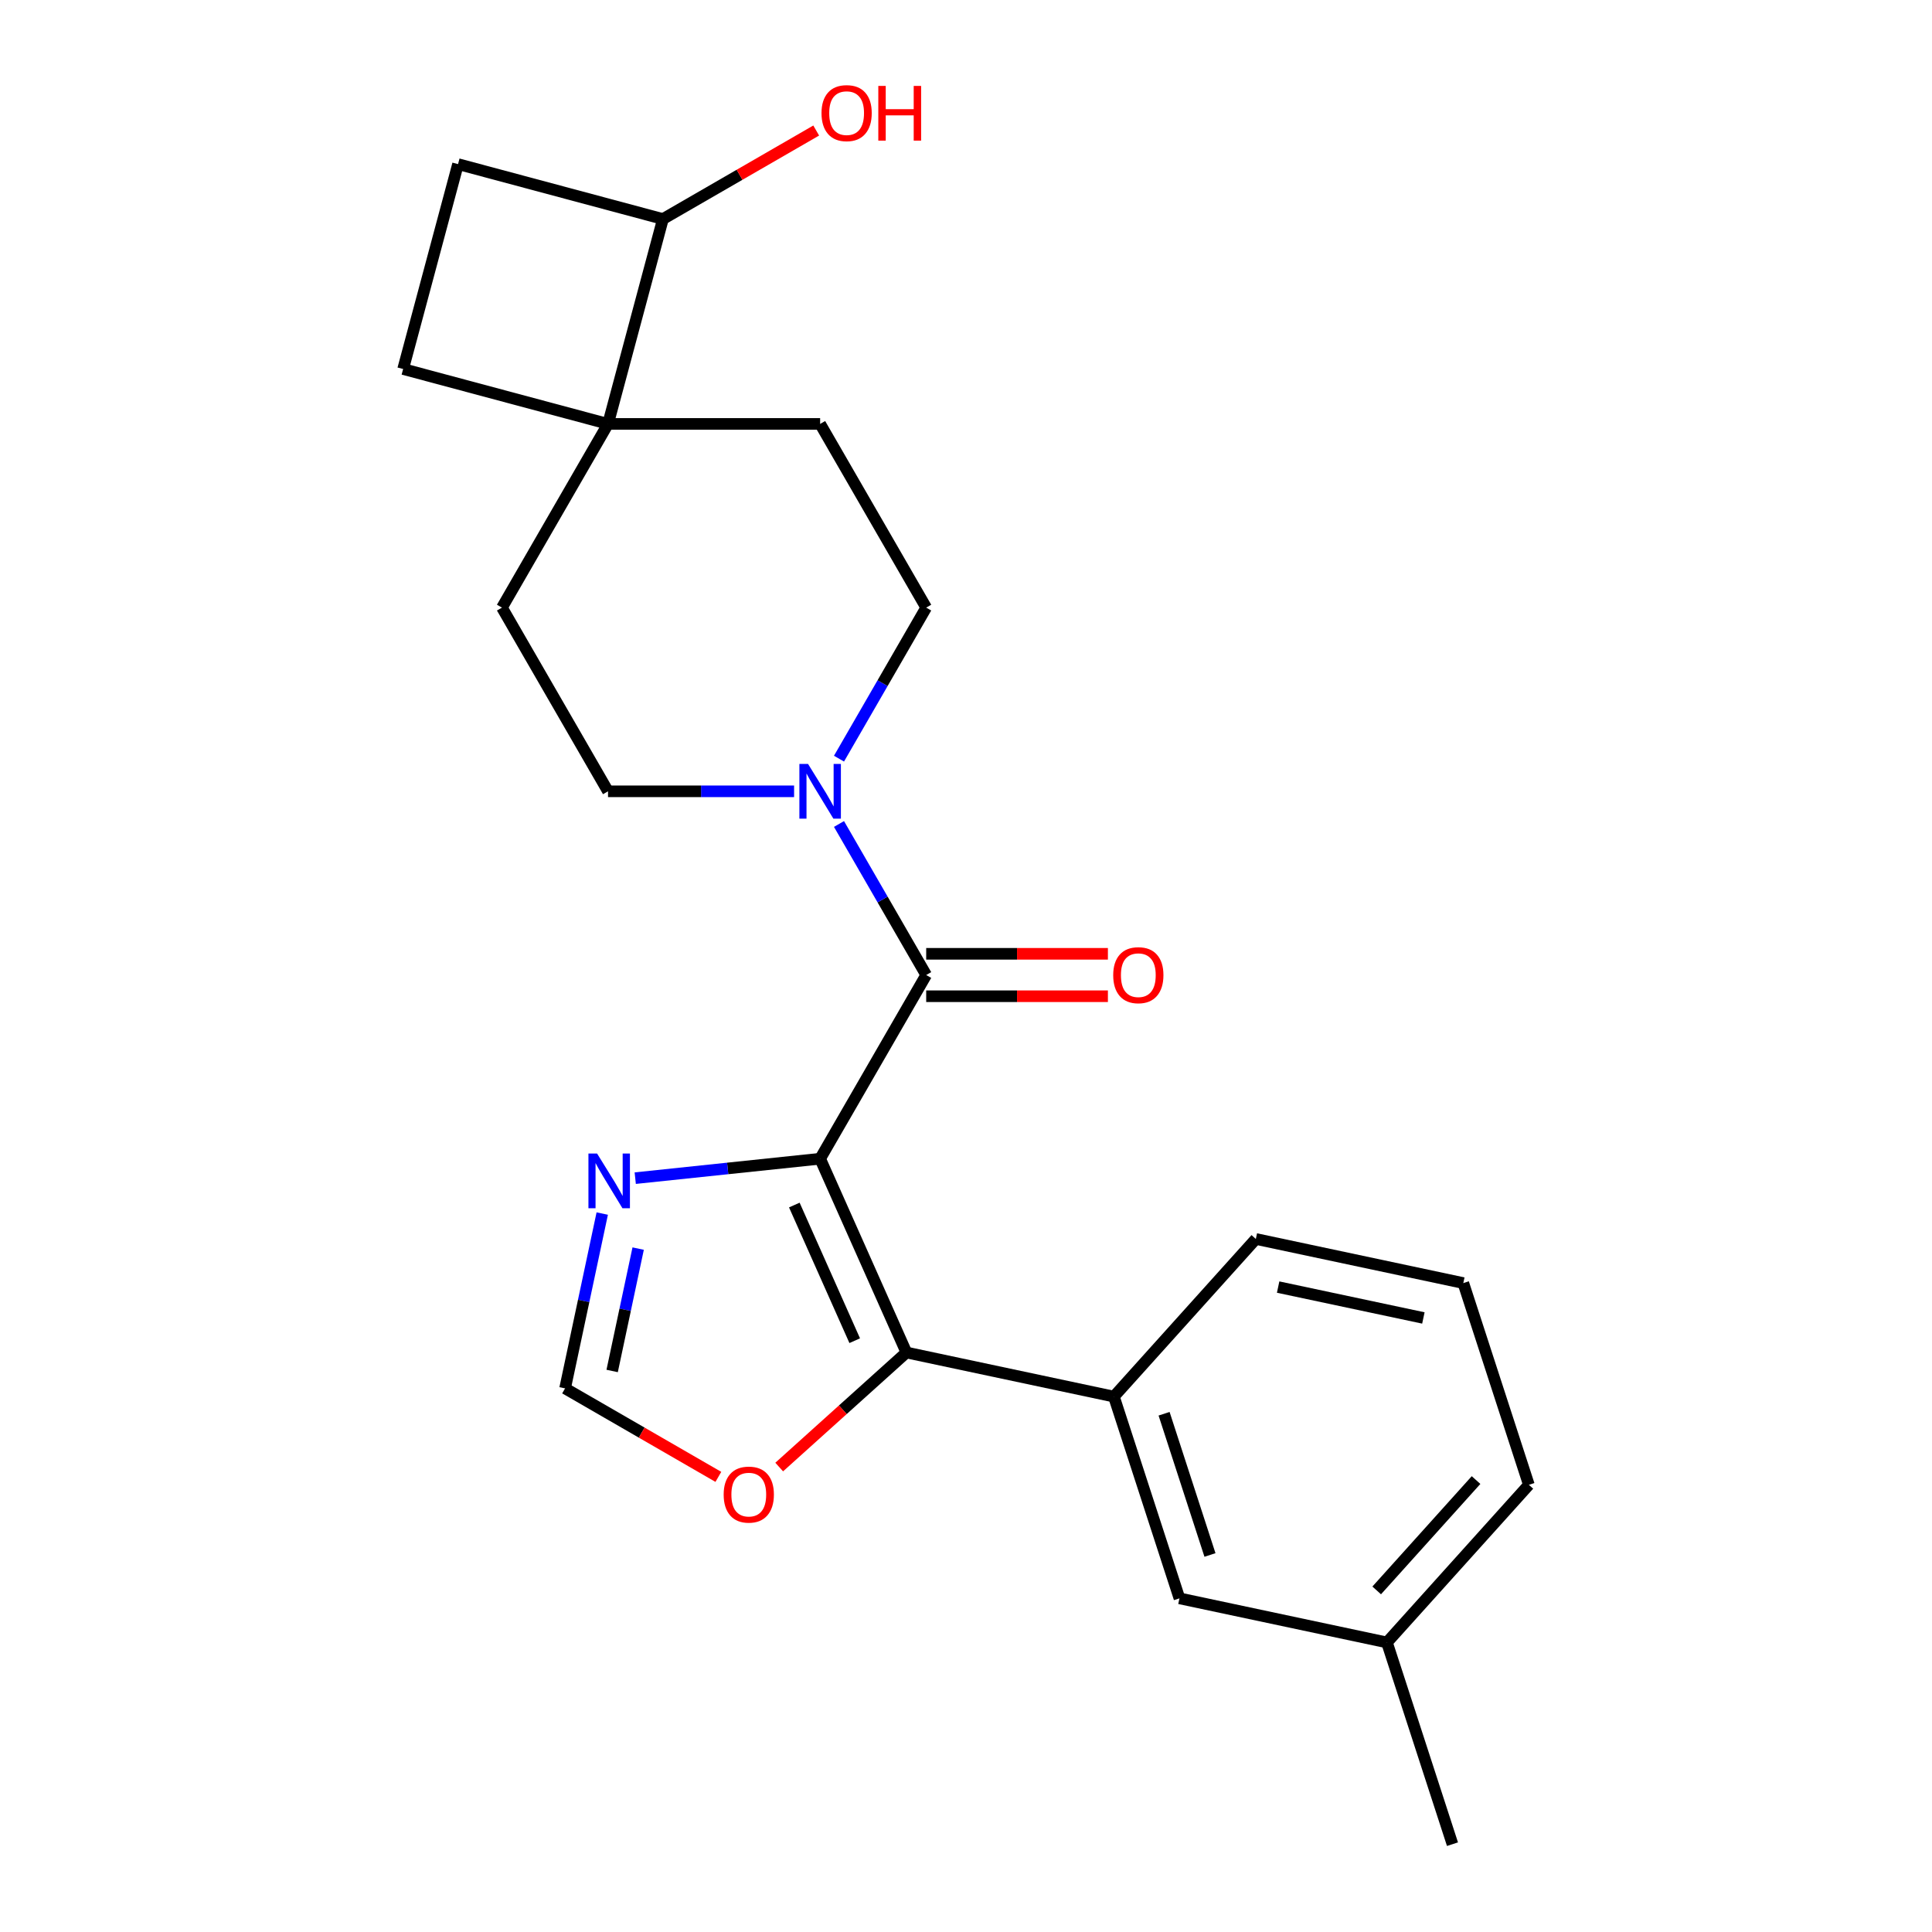 <?xml version='1.0' encoding='iso-8859-1'?>
<svg version='1.1' baseProfile='full'
              xmlns='http://www.w3.org/2000/svg'
                      xmlns:rdkit='http://www.rdkit.org/xml'
                      xmlns:xlink='http://www.w3.org/1999/xlink'
                  xml:space='preserve'
width='1000px' height='1000px' viewBox='0 0 1000 1000'>
<!-- END OF HEADER -->
<rect style='opacity:1.0;fill:#FFFFFF;stroke:none' width='1000' height='1000' x='0' y='0'> </rect>
<path class='bond-0' d='M 424.503,599.752 L 479.4,504.668' style='fill:none;fill-rule:evenodd;stroke:#000000;stroke-width:6px;stroke-linecap:butt;stroke-linejoin:miter;stroke-opacity:1' />
<path class='bond-1' d='M 424.503,599.752 L 469.16,700.053' style='fill:none;fill-rule:evenodd;stroke:#000000;stroke-width:6px;stroke-linecap:butt;stroke-linejoin:miter;stroke-opacity:1' />
<path class='bond-1' d='M 411.142,623.728 L 442.402,693.939' style='fill:none;fill-rule:evenodd;stroke:#000000;stroke-width:6px;stroke-linecap:butt;stroke-linejoin:miter;stroke-opacity:1' />
<path class='bond-2' d='M 424.503,599.752 L 376.65,604.781' style='fill:none;fill-rule:evenodd;stroke:#000000;stroke-width:6px;stroke-linecap:butt;stroke-linejoin:miter;stroke-opacity:1' />
<path class='bond-2' d='M 376.65,604.781 L 328.797,609.811' style='fill:none;fill-rule:evenodd;stroke:#0000FF;stroke-width:6px;stroke-linecap:butt;stroke-linejoin:miter;stroke-opacity:1' />
<path class='bond-3' d='M 479.4,504.668 L 456.832,465.579' style='fill:none;fill-rule:evenodd;stroke:#000000;stroke-width:6px;stroke-linecap:butt;stroke-linejoin:miter;stroke-opacity:1' />
<path class='bond-3' d='M 456.832,465.579 L 434.263,426.49' style='fill:none;fill-rule:evenodd;stroke:#0000FF;stroke-width:6px;stroke-linecap:butt;stroke-linejoin:miter;stroke-opacity:1' />
<path class='bond-8' d='M 479.4,515.648 L 526.424,515.648' style='fill:none;fill-rule:evenodd;stroke:#000000;stroke-width:6px;stroke-linecap:butt;stroke-linejoin:miter;stroke-opacity:1' />
<path class='bond-8' d='M 526.424,515.648 L 573.448,515.648' style='fill:none;fill-rule:evenodd;stroke:#FF0000;stroke-width:6px;stroke-linecap:butt;stroke-linejoin:miter;stroke-opacity:1' />
<path class='bond-8' d='M 479.4,493.689 L 526.424,493.689' style='fill:none;fill-rule:evenodd;stroke:#000000;stroke-width:6px;stroke-linecap:butt;stroke-linejoin:miter;stroke-opacity:1' />
<path class='bond-8' d='M 526.424,493.689 L 573.448,493.689' style='fill:none;fill-rule:evenodd;stroke:#FF0000;stroke-width:6px;stroke-linecap:butt;stroke-linejoin:miter;stroke-opacity:1' />
<path class='bond-4' d='M 469.16,700.053 L 576.554,722.88' style='fill:none;fill-rule:evenodd;stroke:#000000;stroke-width:6px;stroke-linecap:butt;stroke-linejoin:miter;stroke-opacity:1' />
<path class='bond-7' d='M 469.16,700.053 L 436.237,729.697' style='fill:none;fill-rule:evenodd;stroke:#000000;stroke-width:6px;stroke-linecap:butt;stroke-linejoin:miter;stroke-opacity:1' />
<path class='bond-7' d='M 436.237,729.697 L 403.313,759.342' style='fill:none;fill-rule:evenodd;stroke:#FF0000;stroke-width:6px;stroke-linecap:butt;stroke-linejoin:miter;stroke-opacity:1' />
<path class='bond-6' d='M 311.719,628.133 L 302.102,673.378' style='fill:none;fill-rule:evenodd;stroke:#0000FF;stroke-width:6px;stroke-linecap:butt;stroke-linejoin:miter;stroke-opacity:1' />
<path class='bond-6' d='M 302.102,673.378 L 292.485,718.622' style='fill:none;fill-rule:evenodd;stroke:#000000;stroke-width:6px;stroke-linecap:butt;stroke-linejoin:miter;stroke-opacity:1' />
<path class='bond-6' d='M 330.312,646.272 L 323.581,677.943' style='fill:none;fill-rule:evenodd;stroke:#0000FF;stroke-width:6px;stroke-linecap:butt;stroke-linejoin:miter;stroke-opacity:1' />
<path class='bond-6' d='M 323.581,677.943 L 316.849,709.614' style='fill:none;fill-rule:evenodd;stroke:#000000;stroke-width:6px;stroke-linecap:butt;stroke-linejoin:miter;stroke-opacity:1' />
<path class='bond-9' d='M 434.263,392.68 L 456.832,353.591' style='fill:none;fill-rule:evenodd;stroke:#0000FF;stroke-width:6px;stroke-linecap:butt;stroke-linejoin:miter;stroke-opacity:1' />
<path class='bond-9' d='M 456.832,353.591 L 479.4,314.502' style='fill:none;fill-rule:evenodd;stroke:#000000;stroke-width:6px;stroke-linecap:butt;stroke-linejoin:miter;stroke-opacity:1' />
<path class='bond-10' d='M 411.019,409.585 L 362.865,409.585' style='fill:none;fill-rule:evenodd;stroke:#0000FF;stroke-width:6px;stroke-linecap:butt;stroke-linejoin:miter;stroke-opacity:1' />
<path class='bond-10' d='M 362.865,409.585 L 314.711,409.585' style='fill:none;fill-rule:evenodd;stroke:#000000;stroke-width:6px;stroke-linecap:butt;stroke-linejoin:miter;stroke-opacity:1' />
<path class='bond-11' d='M 576.554,722.88 L 610.482,827.299' style='fill:none;fill-rule:evenodd;stroke:#000000;stroke-width:6px;stroke-linecap:butt;stroke-linejoin:miter;stroke-opacity:1' />
<path class='bond-11' d='M 602.527,731.757 L 626.276,804.851' style='fill:none;fill-rule:evenodd;stroke:#000000;stroke-width:6px;stroke-linecap:butt;stroke-linejoin:miter;stroke-opacity:1' />
<path class='bond-19' d='M 576.554,722.88 L 650.02,641.288' style='fill:none;fill-rule:evenodd;stroke:#000000;stroke-width:6px;stroke-linecap:butt;stroke-linejoin:miter;stroke-opacity:1' />
<path class='bond-5' d='M 314.711,219.418 L 259.814,314.502' style='fill:none;fill-rule:evenodd;stroke:#000000;stroke-width:6px;stroke-linecap:butt;stroke-linejoin:miter;stroke-opacity:1' />
<path class='bond-12' d='M 314.711,219.418 L 343.127,113.367' style='fill:none;fill-rule:evenodd;stroke:#000000;stroke-width:6px;stroke-linecap:butt;stroke-linejoin:miter;stroke-opacity:1' />
<path class='bond-15' d='M 314.711,219.418 L 208.659,191.002' style='fill:none;fill-rule:evenodd;stroke:#000000;stroke-width:6px;stroke-linecap:butt;stroke-linejoin:miter;stroke-opacity:1' />
<path class='bond-24' d='M 314.711,219.418 L 424.503,219.418' style='fill:none;fill-rule:evenodd;stroke:#000000;stroke-width:6px;stroke-linecap:butt;stroke-linejoin:miter;stroke-opacity:1' />
<path class='bond-23' d='M 292.485,718.622 L 332.154,741.525' style='fill:none;fill-rule:evenodd;stroke:#000000;stroke-width:6px;stroke-linecap:butt;stroke-linejoin:miter;stroke-opacity:1' />
<path class='bond-23' d='M 332.154,741.525 L 371.823,764.428' style='fill:none;fill-rule:evenodd;stroke:#FF0000;stroke-width:6px;stroke-linecap:butt;stroke-linejoin:miter;stroke-opacity:1' />
<path class='bond-13' d='M 479.4,314.502 L 424.503,219.418' style='fill:none;fill-rule:evenodd;stroke:#000000;stroke-width:6px;stroke-linecap:butt;stroke-linejoin:miter;stroke-opacity:1' />
<path class='bond-14' d='M 314.711,409.585 L 259.814,314.502' style='fill:none;fill-rule:evenodd;stroke:#000000;stroke-width:6px;stroke-linecap:butt;stroke-linejoin:miter;stroke-opacity:1' />
<path class='bond-17' d='M 610.482,827.299 L 717.875,850.126' style='fill:none;fill-rule:evenodd;stroke:#000000;stroke-width:6px;stroke-linecap:butt;stroke-linejoin:miter;stroke-opacity:1' />
<path class='bond-18' d='M 343.127,113.367 L 382.796,90.463' style='fill:none;fill-rule:evenodd;stroke:#000000;stroke-width:6px;stroke-linecap:butt;stroke-linejoin:miter;stroke-opacity:1' />
<path class='bond-18' d='M 382.796,90.463 L 422.466,67.56' style='fill:none;fill-rule:evenodd;stroke:#FF0000;stroke-width:6px;stroke-linecap:butt;stroke-linejoin:miter;stroke-opacity:1' />
<path class='bond-26' d='M 343.127,113.367 L 237.075,84.95' style='fill:none;fill-rule:evenodd;stroke:#000000;stroke-width:6px;stroke-linecap:butt;stroke-linejoin:miter;stroke-opacity:1' />
<path class='bond-16' d='M 208.659,191.002 L 237.075,84.95' style='fill:none;fill-rule:evenodd;stroke:#000000;stroke-width:6px;stroke-linecap:butt;stroke-linejoin:miter;stroke-opacity:1' />
<path class='bond-22' d='M 717.875,850.126 L 751.803,954.545' style='fill:none;fill-rule:evenodd;stroke:#000000;stroke-width:6px;stroke-linecap:butt;stroke-linejoin:miter;stroke-opacity:1' />
<path class='bond-25' d='M 717.875,850.126 L 791.341,768.534' style='fill:none;fill-rule:evenodd;stroke:#000000;stroke-width:6px;stroke-linecap:butt;stroke-linejoin:miter;stroke-opacity:1' />
<path class='bond-25' d='M 712.577,823.194 L 764.003,766.08' style='fill:none;fill-rule:evenodd;stroke:#000000;stroke-width:6px;stroke-linecap:butt;stroke-linejoin:miter;stroke-opacity:1' />
<path class='bond-20' d='M 650.02,641.288 L 757.413,664.115' style='fill:none;fill-rule:evenodd;stroke:#000000;stroke-width:6px;stroke-linecap:butt;stroke-linejoin:miter;stroke-opacity:1' />
<path class='bond-20' d='M 661.563,666.191 L 736.739,682.17' style='fill:none;fill-rule:evenodd;stroke:#000000;stroke-width:6px;stroke-linecap:butt;stroke-linejoin:miter;stroke-opacity:1' />
<path class='bond-21' d='M 757.413,664.115 L 791.341,768.534' style='fill:none;fill-rule:evenodd;stroke:#000000;stroke-width:6px;stroke-linecap:butt;stroke-linejoin:miter;stroke-opacity:1' />
<path  class='atom-3' d='M 309.052 597.068
L 318.332 612.068
Q 319.252 613.548, 320.732 616.228
Q 322.212 618.908, 322.292 619.068
L 322.292 597.068
L 326.052 597.068
L 326.052 625.388
L 322.172 625.388
L 312.212 608.988
Q 311.052 607.068, 309.812 604.868
Q 308.612 602.668, 308.252 601.988
L 308.252 625.388
L 304.572 625.388
L 304.572 597.068
L 309.052 597.068
' fill='#0000FF'/>
<path  class='atom-4' d='M 418.243 395.425
L 427.523 410.425
Q 428.443 411.905, 429.923 414.585
Q 431.403 417.265, 431.483 417.425
L 431.483 395.425
L 435.243 395.425
L 435.243 423.745
L 431.363 423.745
L 421.403 407.345
Q 420.243 405.425, 419.003 403.225
Q 417.803 401.025, 417.443 400.345
L 417.443 423.745
L 413.763 423.745
L 413.763 395.425
L 418.243 395.425
' fill='#0000FF'/>
<path  class='atom-8' d='M 374.568 773.598
Q 374.568 766.798, 377.928 762.998
Q 381.288 759.198, 387.568 759.198
Q 393.848 759.198, 397.208 762.998
Q 400.568 766.798, 400.568 773.598
Q 400.568 780.478, 397.168 784.398
Q 393.768 788.278, 387.568 788.278
Q 381.328 788.278, 377.928 784.398
Q 374.568 780.518, 374.568 773.598
M 387.568 785.078
Q 391.888 785.078, 394.208 782.198
Q 396.568 779.278, 396.568 773.598
Q 396.568 768.038, 394.208 765.238
Q 391.888 762.398, 387.568 762.398
Q 383.248 762.398, 380.888 765.198
Q 378.568 767.998, 378.568 773.598
Q 378.568 779.318, 380.888 782.198
Q 383.248 785.078, 387.568 785.078
' fill='#FF0000'/>
<path  class='atom-9' d='M 576.193 504.748
Q 576.193 497.948, 579.553 494.148
Q 582.913 490.348, 589.193 490.348
Q 595.473 490.348, 598.833 494.148
Q 602.193 497.948, 602.193 504.748
Q 602.193 511.628, 598.793 515.548
Q 595.393 519.428, 589.193 519.428
Q 582.953 519.428, 579.553 515.548
Q 576.193 511.668, 576.193 504.748
M 589.193 516.228
Q 593.513 516.228, 595.833 513.348
Q 598.193 510.428, 598.193 504.748
Q 598.193 499.188, 595.833 496.388
Q 593.513 493.548, 589.193 493.548
Q 584.873 493.548, 582.513 496.348
Q 580.193 499.148, 580.193 504.748
Q 580.193 510.468, 582.513 513.348
Q 584.873 516.228, 589.193 516.228
' fill='#FF0000'/>
<path  class='atom-19' d='M 425.211 58.55
Q 425.211 51.75, 428.571 47.95
Q 431.931 44.15, 438.211 44.15
Q 444.491 44.15, 447.851 47.95
Q 451.211 51.75, 451.211 58.55
Q 451.211 65.43, 447.811 69.35
Q 444.411 73.23, 438.211 73.23
Q 431.971 73.23, 428.571 69.35
Q 425.211 65.47, 425.211 58.55
M 438.211 70.03
Q 442.531 70.03, 444.851 67.15
Q 447.211 64.23, 447.211 58.55
Q 447.211 52.99, 444.851 50.19
Q 442.531 47.35, 438.211 47.35
Q 433.891 47.35, 431.531 50.15
Q 429.211 52.95, 429.211 58.55
Q 429.211 64.27, 431.531 67.15
Q 433.891 70.03, 438.211 70.03
' fill='#FF0000'/>
<path  class='atom-19' d='M 454.611 44.47
L 458.451 44.47
L 458.451 56.51
L 472.931 56.51
L 472.931 44.47
L 476.771 44.47
L 476.771 72.79
L 472.931 72.79
L 472.931 59.71
L 458.451 59.71
L 458.451 72.79
L 454.611 72.79
L 454.611 44.47
' fill='#FF0000'/>
</svg>
